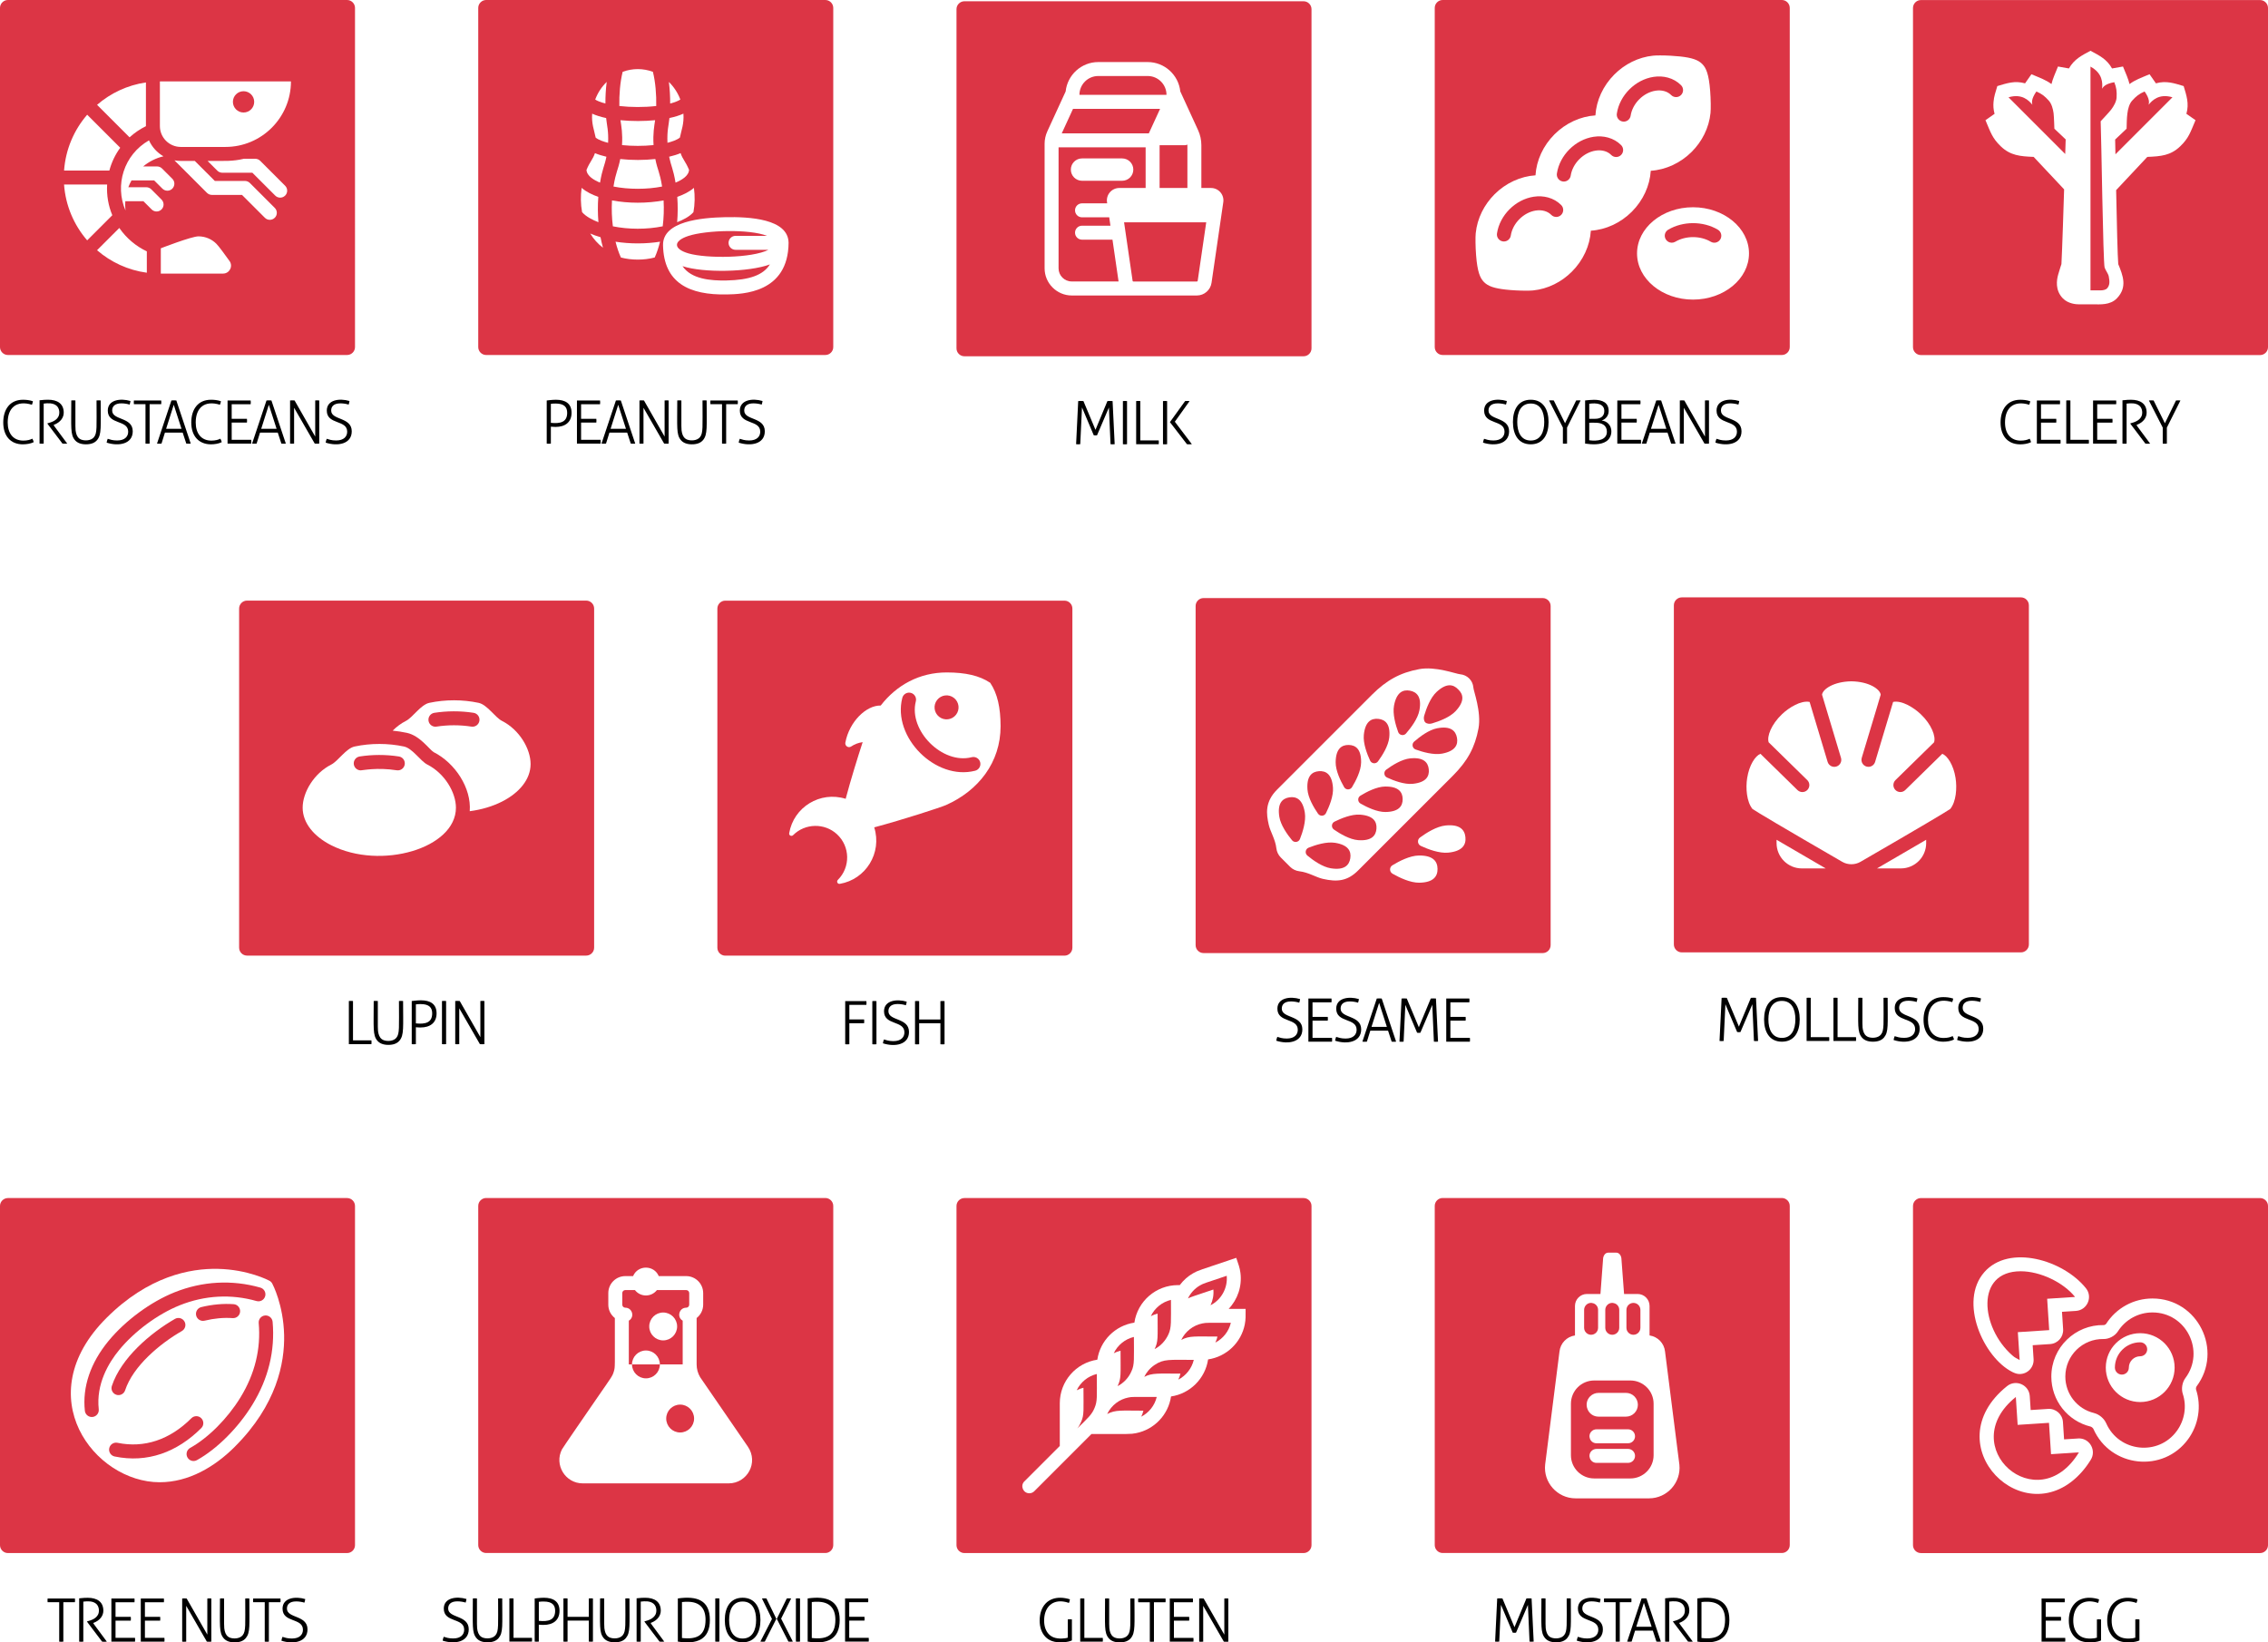 <?xml version="1.0" encoding="UTF-8"?>
<svg xmlns="http://www.w3.org/2000/svg" version="1.1" viewBox="0 0 1623.86 1175.95">
  <defs>
    <style>
      .allergy_danger {
        fill: #dc3545;
      }
      .allergy_text{
        fill #000;
      }
    </style>
    <view id="peanuts" viewBox="316.913 -17.232 302.079 368.159"></view>
    <view id="milk" viewBox="666.192 -14.535 289.942 362.764"></view>
    <view id="soybeans" viewBox="1018.168 -17.232 271.062 365.461"></view>
    <view id="celery" viewBox="1344.521 -14.535 300.73 365.462"></view>
    <view id="lupin" viewBox="153.737 422.401 287.245 345.233"></view>
    <view id="fish" viewBox="500.318 422.401 279.153 345.233"></view>
    <view id="sesame" viewBox="836.111 422.401 289.942 345.233"></view>
    <view id="molluscs" viewBox="1179.996 422.401 285.896 345.233"></view>
    <view id="egg" viewBox="1344.521 847.349 300.73 347.93"></view>
    <view id="mustard" viewBox="1018.168 847.349 271.062 347.93"></view>
    <view id="gluten" viewBox="666.192 847.349 289.942 347.93"></view>
    <view id="sulphur_dioxide" viewBox="316.913 847.349 318.262 347.93"></view>
    <view id="tree_nuts" viewBox="-17.531 847.349 288.593 347.93"></view>
    <view id="curstaceans" viewBox="-17.531 -17.232 288.593 368.159"></view>
  </defs>
  <!-- Generator: Adobe Illustrator 28.6.0, SVG Export Plug-In . SVG Version: 1.2.0 Build 709)  -->
  <g>
    <g id="Layer_9">
      <g id="o-MILK">
        <g>
          <path class="allergy_danger" d="M821.7,54.42h-35.34c-7.46,0-13.5,6.04-13.5,13.5h62.34c0-7.46-6.04-13.5-13.5-13.5Z"/>
          <path class="allergy_danger" d="M830.26,104.08v30.52h19.9v-30.63c0-.15-.02-.3-.02-.44-.49.26-1.03.42-1.62.42h-18.25s0,.09,0,.14Z"/>
          <polygon class="allergy_danger" points="830.61 77.93 768.27 77.93 760.21 95.47 822.55 95.47 830.61 77.93"/>
          <path class="allergy_danger" d="M810.92,201.08c.04.28.28.48.56.48h45.49c.28,0,.52-.21.56-.49l6.11-41.89h-58.82l6.11,41.89Z"/>
          <path class="allergy_danger" d="M684.84,6.58v242.84c0,3.12,2.55,5.67,5.67,5.67h242.84c3.12,0,5.67-2.55,5.67-5.67V6.58c0-3.12-2.55-5.67-5.67-5.67h-242.84c-3.12,0-5.67,2.55-5.67,5.67ZM747.92,103.06c0-3.17.67-6.23,1.99-9.1l13.09-28.5c1.24-11.8,11.25-21.03,23.37-21.03h35.34c6.04,0,11.55,2.29,15.71,6.04,4.2,3.79,7.04,9.06,7.66,14.99l12.71,27.68c1.57,3.42,2.37,7.07,2.37,10.83v30.63h6.92c2.58,0,5.03,1.12,6.71,3.07,1.69,1.95,2.44,4.53,2.07,7.08l-8.42,57.78c-.75,5.16-5.25,9.04-10.46,9.04h-89.65c-5.35,0-10.2-2.23-13.71-5.74-3.51-3.51-5.69-8.36-5.69-13.71v-89.06Z"/>
          <path class="allergy_danger" d="M767.32,201.52h33.56l-4.36-29.92h-21.81c-2.76,0-5-2.24-5-5s2.24-5,5-5h20.35l-.87-6h-19.48c-2.76,0-5-2.24-5-5s2.24-5,5-5h18.02l-.12-.85c-.37-2.55.38-5.13,2.07-7.08,1.69-1.95,4.13-3.07,6.71-3.07h18.87v-29.12h-62.34v86.64c0,5.19,4.21,9.4,9.4,9.4ZM774.71,113.43h28.73c4.42,0,8,3.58,8,8s-3.58,8-8,8h-28.73c-4.42,0-8-3.58-8-8s3.58-8,8-8Z"/>
        </g>
        <g>
          <path class="allergy_text" d="M792.9,287.17l-8.55,20.58-8.63-20.58c-.84-.12-3.07-.11-3.74,0l-1.5,30.88c.62.1,2.05.13,2.96,0l1.25-26.33,8.42,19.93c.57.16,2,.1,2.36,0l8.5-19.89,1.16,26.29c.62.1,2.05.13,2.96,0l-1.5-30.88c-.87-.12-3.07-.1-3.69,0Z"/>
          <path class="allergy_text" d="M803.98,318.06c.61.1,2.06.13,2.96,0v-30.88c-.84-.12-2.18-.11-2.96,0v30.88Z"/>
          <path class="allergy_text" d="M813.48,287.17v30.88h16.15c.12-.75.1-2.08,0-2.71h-13.19v-28.18c-.91-.13-2.35-.1-2.96,0Z"/>
          <path class="allergy_text" d="M832.68,318.06c.61.1,2.05.13,2.96,0v-30.88c-.85-.12-2.17-.11-2.96,0v30.88Z"/>
          <path class="allergy_text" d="M848.52,287.17l-10.87,15.08,12.2,15.81c.93.1,2.08.13,3.52,0l-12.2-16.11,10.57-14.78c-1.09-.1-2.14-.13-3.22,0Z"/>
        </g>
      </g>
      <g id="o-CELERY">
        <g>
          <path class="allergy_text" d="M1452.91,289.79c.46-1.13.58-1.62.69-2.53-2.66-.84-4.89-1.03-7.13-1.03-9.33,0-14.09,6.91-14.09,16.28s4.98,15.64,14.09,15.64c2.5,0,5.49-.43,7.73-1.55-.18-.89-.56-1.69-.99-2.49-1.38.75-3.61,1.37-6.44,1.37-6.5,0-11.21-4.3-11.21-12.97,0-10.45,6.19-16.13,17.35-12.71Z"/>
          <path class="allergy_text" d="M1474.91,289.45c.1-.62.12-1.96,0-2.71h-16.54v30.88h16.92c.1-.59.13-1.93,0-2.71h-13.96v-12.33h10.91c.1-.63.12-1.97,0-2.71h-10.91v-10.44h13.57Z"/>
          <path class="allergy_text" d="M1479.42,286.74v30.88h16.15c.12-.72.11-2.02,0-2.71h-13.19v-28.18c-.87-.13-2.35-.1-2.96,0Z"/>
          <path class="allergy_text" d="M1515.15,289.45c.1-.64.12-2,0-2.71h-16.54v30.88h16.92c.1-.63.12-1.98,0-2.71h-13.96v-12.33h10.91c.11-.66.12-1.97,0-2.71h-10.91v-10.44h13.57Z"/>
          <path class="allergy_text" d="M1529.97,304.18c4.86-1.88,7-5.35,7-8.72,0-6.49-4.65-9.23-11.17-9.23-2.43,0-2.41.05-6.14.39v31.01c.85.12,2.17.11,2.96,0v-28.65c3.14-.38,6.69-.5,9.11,1.46,2.35,1.91,2.52,5.81,1.42,7.86-1.57,2.94-4.72,3.98-7.9,4.85,0,.26-.86-.96,10.82,14.48.63.13,2.76.13,3.39,0-10.94-14.8-9.99-13.26-9.49-13.44Z"/>
          <path class="allergy_text" d="M1551.45,317.63v-11.47l9.71-19.42c-.5-.09-2.1-.14-3.18,0l-7.95,16.32-8.07-16.32c-.72-.1-2.7-.12-3.39,0l9.92,19.42v11.47c.61.1,2.05.13,2.96,0Z"/>
        </g>
        <g>
          <path class="allergy_danger" d="M1514.63,110.48l40.82-40.82c-9.59-2.86-14.55,2.23-17.05,5.31.31-1.45.92-4.01-2.89-9.47-3.93,1.67-6.02,3.37-8.9,6.54-4.03,4.44-3.79,13.51-3.99,20.1-1.21,1.1-4.15,3.89-8.2,7.77.07,3.12.14,6.68.21,10.55Z"/>
          <path class="allergy_danger" d="M1508.48,206.65c2.29-2.38,2.03-5.19,1.37-8.72-.37-2-2.24-4.23-2.96-6.34-1.12-3.29-2.36-95.22-2.83-104.77,0,0,6-6.38,7.43-8.23,1.88-2.43,3.82-5.8,3.97-8.81.21-4.27-.06-6.96-1.66-10.92-6.56,1.16-7.93,3.41-8.74,4.65.42-3.95.5-11.06-8.3-15.81v160.2h7.48c1.36,0,3.45-.43,4.23-1.25Z"/>
          <path class="allergy_danger" d="M1479.01,99.83c-4-3.83-6.89-6.58-8.1-7.67,0,0-.27-8.76-.57-11.07-.39-3.05-1.4-6.8-3.42-9.03-2.87-3.17-4.96-4.88-8.9-6.54-3.81,5.46-3.2,8.02-2.89,9.47-2.5-3.09-7.46-8.18-17.05-5.31l40.59,40.59c.11-3.33.22-6.8.34-10.42Z"/>
          <path class="allergy_danger" d="M1375.35,254.23h242.84c3.12,0,5.67-2.55,5.67-5.67V5.72c0-3.12-2.55-5.67-5.67-5.67h-242.84c-3.12,0-5.67,2.55-5.67,5.67v242.84c0,3.12,2.55,5.67,5.67,5.67ZM1427.34,73c.32-3.93,1.36-6.84,2.72-11.37,7.1-2.12,12.56-4.01,19.86-1.96l4.56-6.52c6.48,2.75,10.37,4.07,14.34,7.05.9-3.76,2.5-7.2,4.67-12.58l7.84,1.39c3.8-6.76,9.42-9.42,15.44-12.66,6.31,3.41,11.67,5.96,15.43,12.66l7.84-1.39c2.17,5.36,3.78,8.8,4.67,12.58,3.97-2.98,7.86-4.3,14.34-7.05l4.56,6.52c7.39-2.08,13.04-.08,19.86,1.96,2.01,6.7,4.05,12.46,1.97,19.87l6.52,4.56c-3.74,8.82-4.84,12.81-10.92,18.67-6.92,6.67-13.96,7.22-23.59,7.61-8.47,9.04-15.86,16.92-22.32,23.8.48,23.43,1.03,47.55,1.51,52.96,3.36,8.18,6.71,16.52-.96,24.49-4.82,5.01-11.98,4.31-17.05,4.31h-10.25c-1.71,0-7.58-.31-11.44-4.31-5.62-5.84-4.39-13.11-3.33-16.92,1-3.6,2.35-7.57,2.35-7.57,0,0,.61-10.72,1.92-53.51-6.34-6.75-13.56-14.45-21.8-23.25-9.63-.39-16.67-.95-23.59-7.61-6.08-5.86-7.18-9.85-10.92-18.67l6.52-4.56c-.85-3.03-.99-5.83-.75-8.5Z"/>
        </g>
      </g>
      <g id="o-CRUST">
        <g>
          <path class="allergy_text" d="M16.42,318.13c2.5,0,5.49-.43,7.73-1.55-.18-.9-.56-1.68-.99-2.49-1.37.74-3.6,1.38-6.44,1.38-7.48,0-11.21-5.45-11.21-12.97,0-10.47,6.21-16.12,17.35-12.71.47-1.16.59-1.66.69-2.53-2.67-.84-4.89-1.03-7.13-1.03-9.33,0-14.09,6.91-14.09,16.28s4.99,15.64,14.09,15.64Z"/>
          <path class="allergy_text" d="M38.63,304.17c4.89-1.89,7-5.37,7-8.72,0-6.52-4.68-9.24-11.17-9.24-2.53,0-2.63.07-6.14.39v31.01c.84.12,2.17.11,2.96,0v-28.65c3.12-.37,6.68-.51,9.11,1.46,2.37,1.93,2.51,5.83,1.42,7.86-1.57,2.93-4.7,3.98-7.9,4.85,0,.26-.86-.96,10.82,14.48.62.12,2.76.13,3.39,0-10.94-14.8-9.99-13.26-9.49-13.44Z"/>
          <path class="allergy_text" d="M51.04,286.73c0,19.42-.73,24.32,2.53,28.31,1.69,2.06,4.35,3.09,7.99,3.09s6.3-1.03,7.99-3.09c3.29-4.02,2.53-9.43,2.53-28.31-.8-.11-2.13-.12-2.96,0,0,19.02.56,23.31-1.83,26.29-2.08,2.6-6.6,2.7-9.13,1.74-2.11-.8-3.19-2.63-3.72-4.81-.6-2.47-.45-3.04-.45-23.22-.86-.12-2.18-.11-2.96,0Z"/>
          <path class="allergy_text" d="M83.86,315.38c-3.38,0-5.14-.74-6.74-1.2-.33.78-.65,1.85-.77,2.75,8.63,2.79,18.69,1.03,18.69-8.12,0-10.42-14.73-7.68-14.73-14.86,0-2.91,1.82-5.15,6.66-5.15,2.15,0,4.49.45,5.84.9.3-.82.49-1.72.6-2.58-7.11-2.12-16.24-.93-16.24,6.87,0,10.29,14.61,6.39,14.61,15.12,0,3.43-2.39,6.27-7.9,6.27Z"/>
          <path class="allergy_text" d="M95.88,286.73c-.11.63-.12,1.98,0,2.66h8.29v28.22c.62.1,2.05.13,2.96,0v-28.22h8.29c.1-.62.13-1.88,0-2.66h-19.54Z"/>
          <path class="allergy_text" d="M115.64,317.61l2.45-7.86h12.71l2.58,7.86c.93.13,2.61.09,3.18,0l-10.31-30.88c-.84-.12-2.74-.11-3.52,0l-10.31,30.88c.61.1,2.18.13,3.22,0ZM124.41,289.82l5.54,17.18h-11l5.46-17.18Z"/>
          <path class="allergy_text" d="M157.48,289.78c.45-1.1.58-1.6.69-2.53-2.68-.84-4.89-1.03-7.13-1.03-9.39,0-14.09,6.99-14.09,16.28,0,10.04,5.69,15.64,14.09,15.64,2.52,0,5.5-.43,7.73-1.55-.18-.88-.56-1.7-.99-2.49-1.38.74-3.6,1.38-6.44,1.38-7.44,0-11.21-5.4-11.21-12.97,0-10.62,6.35-16.09,17.35-12.71Z"/>
          <path class="allergy_text" d="M179.47,289.44c.11-.65.12-1.98,0-2.71h-16.54v30.88h16.92c.1-.62.12-1.96,0-2.71h-13.96v-12.33h10.91c.11-.66.12-1.98,0-2.71h-10.91v-10.44h13.57Z"/>
          <path class="allergy_text" d="M190.81,286.73l-10.31,30.88c.61.1,2.18.13,3.22,0l2.45-7.86h12.71l2.58,7.86c.93.13,2.61.09,3.18,0l-10.31-30.88c-.84-.12-2.74-.11-3.52,0ZM187.03,307l5.46-17.18,5.54,17.18h-11Z"/>
          <path class="allergy_text" d="M210.57,291.97l14.78,25.64c.88.12,2.63.1,3.22,0v-30.88c-.78-.11-2.03-.12-2.88,0v25.86l-14.78-25.86c-.86-.12-2.47-.1-3.22,0v30.88c.61.1,1.94.13,2.88,0v-25.64Z"/>
          <path class="allergy_text" d="M240.68,315.38c-3.37,0-5.14-.74-6.74-1.2-.34.79-.66,1.87-.77,2.75,8.67,2.81,18.68,1,18.68-8.12,0-10.35-14.73-7.77-14.73-14.86,0-2.9,1.81-5.15,6.66-5.15,2.14,0,4.48.45,5.84.9.29-.8.49-1.73.6-2.58-7.14-2.14-16.24-.91-16.24,6.87,0,10.3,14.6,6.37,14.6,15.12,0,3.43-2.39,6.27-7.9,6.27Z"/>
        </g>
        <g>
          <path class="allergy_danger" d="M174.38,80.55c4.21,0,7.62-3.41,7.62-7.62s-3.41-7.62-7.62-7.62-7.62,3.41-7.62,7.62,3.41,7.62,7.62,7.62Z"/>
          <path class="allergy_danger" d="M5.67,254.18h242.84c3.12,0,5.67-2.55,5.67-5.67V5.67c0-3.12-2.55-5.67-5.67-5.67H5.67C2.55,0,0,2.55,0,5.67v242.84C0,251.63,2.55,254.18,5.67,254.18ZM105.13,195.27c-13.53-1.84-25.8-7.6-35.64-16.11l15.93-15.93c5.2,7.49,12.08,13.14,19.71,16.74v15.3ZM159.68,195.89h-44.54v-18.11s21.96-8.55,26.96-8.55,9.53,2.03,12.81,5.31c1.69,1.69,5.81,7.29,9.42,12.34,2.7,3.77,0,9.01-4.64,9.01ZM196.72,155.93c-1.95,1.95-5.12,1.95-7.07,0l-16.38-16.38h-21.54c-1.33,0-2.6-.53-3.54-1.46l-23.29-23.29c3.02.56,4.12.42,14.57.42l14.34,14.33h21.54c1.33,0,2.6.53,3.54,1.46l17.85,17.85c1.95,1.95,1.95,5.12,0,7.07ZM204.14,140.05c-1.95,1.95-5.12,1.95-7.07,0l-16.38-16.38h-21.54c-1.33,0-2.6-.53-3.54-1.46l-6.99-6.99c12.96,0,17.87.37,25.98-1.54h8.16c1.33,0,2.6.53,3.54,1.46l17.85,17.85c1.95,1.95,1.95,5.12,0,7.07ZM114.48,58.29h93.84c0,25.91-21.01,46.92-46.92,46.92h-31.95c-8.27,0-14.97-6.7-14.97-14.97v-31.95ZM117.05,111.91c-5.44,1.28-10.39,3.81-14.55,7.26h9.96c1.33,0,2.6.53,3.54,1.46l7.37,7.37c3.16,3.16.88,8.54-3.54,8.54-1.28,0-2.56-.49-3.54-1.46l-5.91-5.9h-16.23c-.87,1.56-1.63,3.19-2.26,4.88h12.85c1.33,0,2.6.53,3.54,1.46l7.37,7.37c1.95,1.95,1.95,5.12,0,7.07-1.95,1.95-5.12,1.95-7.07,0l-5.91-5.91h-12.96c-.15,2.07-.16,4.07.14,6.66-7.82-18.12-1.23-39.91,16.83-50.22,2.17,4.81,5.82,8.81,10.37,11.43ZM104.48,59.03c0,47.59,0,24.88,0,31.31-4.25,2.09-8.21,4.78-11.71,7.99l-23.27-23.27c9.68-8.37,21.71-14.1,34.98-16.03ZM62.42,82.13l23.66,23.66c-3.6,4.94-6.22,10.46-7.78,16.32h-32.43c1.1-15.24,7.15-29.1,16.56-39.98ZM76.7,132.11c-.45,7.87.93,15.32,3.71,21.99l-17.99,17.99c-9.41-10.88-15.47-24.74-16.56-39.98h30.84Z"/>
        </g>
      </g>
      <g id="o-SOYBEANS">
        <g>
          <path class="allergy_danger" d="M1027.26,5.67v242.84c0,3.12,2.55,5.67,5.67,5.67h242.84c3.12,0,5.67-2.55,5.67-5.67V5.67c0-3.12-2.55-5.67-5.67-5.67h-242.84c-3.12,0-5.67,2.55-5.67,5.67ZM1252.26,181.45c0,18.23-17.98,33.06-40.08,33.06s-40.08-14.83-40.08-33.06,17.98-33.06,40.08-33.06,40.08,14.83,40.08,33.06ZM1056.62,166.87c.53-5.22,2.01-10.32,4.4-15.17,2.29-4.63,5.33-8.87,9.05-12.59,8.02-8.02,18.58-12.89,29.32-13.58.68-10.75,5.51-21.25,13.58-29.32,8.02-8.02,18.58-12.89,29.32-13.58.68-10.75,5.51-21.25,13.58-29.32,3.72-3.72,7.96-6.77,12.59-9.05,4.84-2.39,9.95-3.87,15.16-4.4,1.18-.12,2.86-.18,5-.18,4.72,0,10.12.29,14.46.76,8.33.92,12.73,2.42,15.67,5.37,2.75,2.75,4.77,7.1,5.71,19.38.45,5.89.55,12.66.24,15.75-.53,5.22-2.01,10.32-4.4,15.17-2.29,4.63-5.33,8.87-9.05,12.59-8.02,8.02-18.58,12.89-29.32,13.58-.68,10.75-5.5,21.25-13.58,29.32-8.02,8.02-18.58,12.89-29.32,13.58-.68,10.75-5.5,21.25-13.58,29.32-3.72,3.72-7.96,6.77-12.59,9.05-4.84,2.39-9.95,3.87-15.17,4.4-1.18.12-2.86.18-5,.18-4.72,0-10.12-.29-14.46-.76-8.33-.92-12.73-2.42-15.67-5.37-2.75-2.75-4.77-7.1-5.71-19.38-.45-5.89-.55-12.66-.24-15.75Z"/>
          <path class="allergy_danger" d="M1118.92,129.93c.25.04.5.06.75.06,2.43,0,4.57-1.78,4.94-4.26.32-2.13,1.03-4.23,2.1-6.27,1.05-1.98,2.41-3.82,4.06-5.47,1.64-1.64,3.48-3.01,5.47-4.06,2.03-1.07,4.14-1.78,6.26-2.1,2.19-.33,4.27-.23,6.18.3,1.93.53,3.59,1.49,4.93,2.83,1.95,1.95,5.12,1.95,7.07,0,1.95-1.95,1.95-5.12,0-7.07-2.58-2.58-5.72-4.4-9.34-5.4-3.27-.9-6.74-1.09-10.33-.55-3.24.49-6.42,1.55-9.46,3.15-2.87,1.52-5.51,3.48-7.86,5.83-2.35,2.35-4.31,4.99-5.83,7.86-1.6,3.03-2.66,6.21-3.15,9.46-.41,2.73,1.47,5.28,4.2,5.69Z"/>
          <path class="allergy_danger" d="M1076.02,172.84c.25.04.5.06.75.06,2.43,0,4.57-1.78,4.94-4.26.32-2.13,1.03-4.23,2.1-6.27,1.05-1.98,2.41-3.82,4.06-5.47,1.64-1.64,3.48-3.01,5.47-4.06,2.03-1.07,4.14-1.78,6.26-2.1,2.2-.33,4.27-.23,6.18.3,1.93.53,3.59,1.49,4.93,2.83,1.95,1.95,5.12,1.95,7.07,0,1.95-1.95,1.95-5.12,0-7.07-2.58-2.58-5.72-4.4-9.33-5.4-3.27-.9-6.74-1.09-10.33-.55-3.24.49-6.42,1.55-9.46,3.15-2.87,1.52-5.51,3.48-7.86,5.83-2.35,2.35-4.31,4.99-5.83,7.86-1.6,3.03-2.66,6.21-3.15,9.46-.41,2.73,1.47,5.28,4.2,5.69Z"/>
          <path class="allergy_danger" d="M1203.05,160.91c-3.14.81-6.06,2.01-8.67,3.58-2.37,1.42-3.14,4.49-1.71,6.86.94,1.56,2.59,2.43,4.29,2.43.88,0,1.76-.23,2.57-.71,1.79-1.07,3.81-1.9,6.02-2.47,4.28-1.1,9-1.1,13.29,0,2.21.57,4.23,1.4,6.02,2.47,2.37,1.42,5.44.65,6.86-1.72,1.42-2.37.65-5.44-1.71-6.86-2.61-1.57-5.53-2.77-8.67-3.58-5.91-1.52-12.36-1.52-18.27,0Z"/>
          <path class="allergy_danger" d="M1161.83,87.03c.25.04.5.06.75.06,2.43,0,4.57-1.78,4.94-4.26.32-2.13,1.03-4.23,2.1-6.27,1.05-1.98,2.41-3.82,4.06-5.47,1.64-1.64,3.48-3.01,5.47-4.06,2.03-1.07,4.14-1.78,6.26-2.1,2.19-.33,4.27-.23,6.18.3,1.93.53,3.59,1.49,4.93,2.83,1.95,1.95,5.12,1.95,7.07,0,1.95-1.95,1.95-5.12,0-7.07-2.58-2.58-5.72-4.4-9.33-5.4-3.27-.9-6.74-1.09-10.33-.55-3.24.49-6.42,1.55-9.46,3.15-2.87,1.52-5.51,3.48-7.86,5.83-2.35,2.35-4.31,4.99-5.83,7.86-1.6,3.03-2.66,6.21-3.15,9.46-.41,2.73,1.47,5.28,4.2,5.69Z"/>
        </g>
        <g>
          <path class="allergy_text" d="M1069.32,315.38c-3.37,0-5.14-.74-6.74-1.2-.33.78-.66,1.86-.77,2.75,8.69,2.82,18.68.98,18.68-8.12,0-10.31-14.73-7.82-14.73-14.86,0-2.91,1.82-5.15,6.66-5.15,2.14,0,4.48.45,5.84.9.29-.81.49-1.73.6-2.58-7.1-2.13-16.24-.93-16.24,6.87,0,10.29,14.6,6.38,14.6,15.12,0,3.43-2.39,6.27-7.9,6.27Z"/>
          <path class="allergy_text" d="M1083.24,302.15c0,8.91,3.86,15.98,12.76,15.98s12.76-7.07,12.76-15.98-3.86-15.94-12.76-15.94-12.76,7.05-12.76,15.94ZM1105.66,302.15c0,7.05-2.56,13.27-9.66,13.27s-9.67-6.19-9.67-13.27,2.55-13.23,9.67-13.23,9.66,6.15,9.66,13.23Z"/>
          <path class="allergy_text" d="M1121.98,317.61v-11.47l9.71-19.42c-.52-.08-2.05-.14-3.18,0l-7.95,16.32-8.08-16.32c-.73-.1-2.66-.12-3.39,0l9.92,19.42v11.47c.61.1,2.05.13,2.96,0Z"/>
          <path class="allergy_text" d="M1151.79,294.29c0-6.03-4.47-8.03-10.48-8.03-2.52,0-4.71.31-6.4.47v30.88c4.92.7,11.18,1.09,15.27-1.68,5.47-3.69,4.8-13.8-3.41-14.86,2.9-.88,5.02-3.48,5.02-6.79ZM1148.1,304.13c1.72,1.19,2.41,2.94,2.41,5.03,0,5.95-6.78,6.9-12.63,6.06v-12.54c3.73,0,7.55-.39,10.22,1.46ZM1141.96,299.87h-4.08v-10.78c5.24-.75,10.78-.09,10.78,5.2,0,3.26-2,5.58-6.7,5.58Z"/>
          <path class="allergy_text" d="M1174.51,289.44c.1-.63.12-1.96,0-2.71h-16.54v30.88h16.92c.1-.59.13-1.92,0-2.71h-13.96v-12.33h10.91c.11-.66.12-1.97,0-2.71h-10.91v-10.44h13.57Z"/>
          <path class="allergy_text" d="M1185.85,286.73l-10.31,30.88c.61.1,2.19.13,3.22,0l2.45-7.86h12.71l2.58,7.86c.93.13,2.61.09,3.18,0l-10.31-30.88c-.84-.12-2.73-.11-3.52,0ZM1193.07,307h-11l5.46-17.18,5.54,17.18Z"/>
          <path class="allergy_text" d="M1220.73,312.59l-14.78-25.86c-.87-.12-2.49-.1-3.22,0v30.88c.6.1,1.94.13,2.88,0v-25.64l14.78,25.64c.89.12,2.63.1,3.22,0v-30.88c-.77-.11-2.01-.12-2.88,0v25.86Z"/>
          <path class="allergy_text" d="M1235.72,315.38c-3.38,0-5.14-.74-6.74-1.2-.33.78-.66,1.86-.77,2.75,8.63,2.79,18.69,1.03,18.69-8.12,0-10.41-14.73-7.68-14.73-14.86,0-2.9,1.81-5.15,6.66-5.15,2.14,0,4.49.45,5.84.9.3-.82.49-1.72.6-2.58-7.21-2.15-16.24-.87-16.24,6.87,0,10.29,14.6,6.38,14.6,15.12,0,3.44-2.4,6.27-7.9,6.27Z"/>
        </g>
      </g>
      <g id="o-PEANUTS">
        <g>
          <path class="allergy_text" d="M394.41,317.62v-12.11c1.57.14,2.35.17,3.39.17,6.69,0,11.43-3.27,11.43-10.09s-4.54-9.36-11.25-9.36c-2.74,0-6.32.5-6.53.52v30.88c.59.1,2.03.13,2.96,0ZM394.41,289.14c1.06-.16,2.33-.21,3.39-.21,6.26,0,8.29,2.62,8.29,6.66,0,6.75-4.97,7.84-11.68,7.17v-13.62Z"/>
          <path class="allergy_text" d="M429.63,289.44c.1-.62.12-1.98,0-2.71h-16.54v30.88h16.92c.09-.58.13-1.92,0-2.71h-13.96v-12.33h10.91c.1-.63.12-1.97,0-2.71h-10.91v-10.44h13.57Z"/>
          <path class="allergy_text" d="M436.33,309.76h12.72l2.58,7.86c.94.13,2.61.09,3.18,0l-10.31-30.88c-.84-.12-2.74-.11-3.52,0l-10.31,30.88c.61.1,2.18.13,3.22,0l2.45-7.86ZM442.64,289.83l5.54,17.18h-11l5.46-17.18Z"/>
          <path class="allergy_text" d="M475.85,286.73v25.86l-14.78-25.86c-.87-.12-2.49-.1-3.22,0v30.88c.6.1,1.94.13,2.88,0v-25.64l14.78,25.64c.89.12,2.63.1,3.22,0v-30.88c-.77-.11-2.01-.12-2.88,0Z"/>
          <path class="allergy_text" d="M484.91,286.73c0,19.42-.73,24.32,2.53,28.31,1.69,2.06,4.35,3.09,7.99,3.09s6.3-1.03,7.99-3.09c3.29-4.02,2.53-9.43,2.53-28.31-.79-.11-2.12-.12-2.96,0,0,19.02.56,23.31-1.83,26.29-2.08,2.59-6.6,2.7-9.13,1.74-2.1-.8-3.19-2.62-3.72-4.81-.6-2.47-.45-3.04-.45-23.22-.85-.12-2.17-.11-2.96,0Z"/>
          <path class="allergy_text" d="M519.92,317.62v-28.22h8.29c.11-.63.12-1.95,0-2.66h-19.54c-.11.62-.12,1.98,0,2.66h8.29v28.22c.61.1,2.04.13,2.96,0Z"/>
          <path class="allergy_text" d="M536.41,315.38c-3.38,0-5.14-.74-6.74-1.2-.33.78-.66,1.87-.77,2.75,8.63,2.79,18.69,1.03,18.69-8.12,0-10.41-14.73-7.68-14.73-14.86,0-2.9,1.81-5.15,6.66-5.15,2.14,0,4.49.45,5.84.9.3-.82.49-1.72.6-2.58-7.21-2.15-16.24-.87-16.24,6.87,0,10.29,14.6,6.38,14.6,15.12,0,3.44-2.4,6.27-7.9,6.27Z"/>
        </g>
        <g>
          <path class="allergy_danger" d="M488.68,190.57c6.27,9.33,20.16,10.47,31.51,10.25,16.37-.33,26.28-3.83,31.03-11.5-15.05,5.59-47.62,6.17-62.54,1.25Z"/>
          <path class="allergy_danger" d="M493.01,181.45c13.01,3.74,45.29,3.44,57.2-2.58h-23.57c-2.76,0-5-2.24-5-5s2.24-5,5-5h22.49c-12.46-5-43.51-4.16-56.37.1-10.86,3.6-10.74,9.32.25,12.48Z"/>
          <path class="allergy_danger" d="M348.09,254.18h242.84c3.12,0,5.67-2.55,5.67-5.67V5.67c0-3.12-2.55-5.67-5.67-5.67h-242.84c-3.12,0-5.67,2.55-5.67,5.67v242.84c0,3.12,2.55,5.67,5.67,5.67ZM422.59,167.2c2.3.99,4.76,1.87,7.38,2.64.49,2.58,1.08,5.1,1.75,7.52-3.73-2.82-6.76-6.28-9.13-10.16ZM468.77,184.35c-7.57,2.03-16.64,2.03-24.22.02-1.5-3.31-2.8-7.13-3.83-11.31,10.42,1.62,21.46,1.62,31.86,0-1.03,4.18-2.31,7.99-3.81,11.3ZM564.61,173.77c0,.08,0,.02,0,.12-.28,36.03-33.12,36.7-44.22,36.93-26.92.54-45.13-8.19-45.67-35.24-.34-17.16,27.4-19.73,44.56-20.08,17.2-.35,45.04,1.11,45.33,18.27ZM496.49,151.9c-2.79,3.24-7.66,5.66-11.66,7.19.5-5.96.53-12.09.09-18.14,4.26-1.47,8.49-3.5,11.92-6.43.79,5.73.7,11.67-.35,17.39ZM483.68,130.75c-1.72-10.07-3.2-11.75-4.59-18.54,3.02-.7,5.8-1.55,8.2-2.57,1.61,4.65,3.49,5.83,6.06,11.96-.22,4.46-5.54,7.45-9.67,9.15ZM487.12,71.27c-1.33.92-3.79,1.94-7.29,2.85.02-4.9-.25-10.22-.92-15.44,3.57,3.48,6.39,7.77,8.21,12.6ZM479.31,84.51c3.82-.81,7.23-1.86,10.01-3.14.51,7.39-1.39,11.47-2.53,17.15-2.21,1.79-6.12,3.03-8.89,3.71-.37-8.71.84-12.16,1.41-17.72ZM445.83,51.42c7.07-2.6,14.61-2.59,21.64,0,1.84,7.38,2.56,16.45,2.38,24.48-8.54.99-18.28.94-26.41,0-.18-8.03.54-17.1,2.38-24.48ZM467.93,103.89c-7.24.74-15.32.75-22.57,0,.49-8.31-.44-13.29-1.12-17.83,8.31.82,17.01.77,24.81,0-.65,4.32-1.61,9.46-1.12,17.83ZM444.09,113.86c8.35.92,17.15.87,25.12,0,1.65,8.29,3.1,8.92,4.84,19.7-10.79,2.15-24,2.16-34.8,0,1.73-10.73,3.18-11.37,4.84-19.7ZM438.17,143.49c11.72,2.2,25.24,2.2,36.95,0,.36,6.35.12,12.63-.62,18.55-11.47,2.33-24.5,2.28-35.7,0-.74-5.91-.99-12.21-.63-18.55ZM434.39,58.65c-.68,5.24-.94,10.56-.92,15.46-3.51-.9-5.97-1.93-7.31-2.84,1.82-4.84,4.65-9.14,8.23-12.62ZM423.97,81.38c2.78,1.28,6.19,2.32,10.02,3.14.56,5.49,1.78,9.04,1.41,17.73-2.76-.68-6.69-1.92-8.9-3.71-1.11-5.6-3.03-9.77-2.52-17.15ZM425.98,109.65c2.4,1.02,5.18,1.87,8.21,2.57-1.46,7.18-2.81,8.14-4.58,18.54-4.12-1.69-9.44-4.68-9.69-9.11,2.61-6.24,4.44-7.28,6.06-12ZM416.44,134.52c3.44,2.94,7.68,4.97,11.94,6.43-.45,6.06-.41,12.19.09,18.15-4.01-1.53-8.92-3.96-11.71-7.22-1.04-5.71-1.12-11.64-.32-17.36Z"/>
        </g>
      </g>
      <g id="o-MUSTARD">
        <g>
          <path class="allergy_text" d="M1092.9,1144.5l-8.55,20.57-8.63-20.57c-.8-.12-3.09-.11-3.74,0l-1.5,30.88c.61.1,2.04.13,2.96,0l1.24-26.33,8.42,19.93c.59.17,2,.1,2.36,0l8.51-19.89,1.16,26.29c.62.1,2.05.13,2.96,0l-1.5-30.88c-.83-.12-3.08-.1-3.69,0Z"/>
          <path class="allergy_text" d="M1103.64,1144.5c0,19.42-.73,24.32,2.53,28.31,1.69,2.06,4.35,3.09,7.99,3.09s6.3-1.03,7.99-3.09c3.26-3.97,2.53-8.7,2.53-28.31-.76-.11-2.15-.12-2.96,0,0,19.02.56,23.31-1.83,26.29-2.08,2.6-6.6,2.7-9.13,1.74-2.1-.8-3.19-2.62-3.72-4.81-.6-2.49-.45-3.17-.45-23.22-.82-.12-2.21-.11-2.96,0Z"/>
          <path class="allergy_text" d="M1136.46,1173.15c-3.4,0-5.18-.76-6.74-1.2-.33.77-.66,1.87-.77,2.75,8.64,2.8,18.69,1.02,18.69-8.12,0-10.35-14.73-7.75-14.73-14.86,0-2.9,1.8-5.15,6.66-5.15,2.14,0,4.48.45,5.84.9.29-.81.49-1.72.6-2.58-7.14-2.15-16.24-.91-16.24,6.87,0,10.3,14.6,6.38,14.6,15.12,0,3.45-2.41,6.27-7.9,6.27Z"/>
          <path class="allergy_text" d="M1159.74,1175.38v-28.22h8.29c.11-.63.12-1.95,0-2.66h-19.54c-.11.62-.12,1.97,0,2.66h8.29v28.22c.62.1,2.04.13,2.96,0Z"/>
          <path class="allergy_text" d="M1168.24,1175.38l2.45-7.86h12.71l2.58,7.86c.95.13,2.61.09,3.18,0l-10.31-30.88c-.81-.12-2.76-.11-3.52,0l-10.31,30.88c.61.1,2.17.13,3.22,0ZM1177.01,1147.59l5.54,17.18h-11l5.46-17.18Z"/>
          <path class="allergy_text" d="M1202.52,1161.94c4.87-1.88,7-5.36,7-8.72,0-6.49-4.65-9.23-11.17-9.23-2.43,0-2.41.05-6.14.39v31.01c.85.12,2.17.11,2.96,0v-28.65c3.14-.38,6.69-.5,9.11,1.46,2.37,1.92,2.5,5.83,1.42,7.86-1.57,2.94-4.72,3.98-7.9,4.85,0,.26-.86-.96,10.82,14.48.63.13,2.76.13,3.39,0-10.94-14.8-9.99-13.26-9.49-13.44Z"/>
          <path class="allergy_text" d="M1238.21,1159.87c0-13.84-9.34-17.32-22.94-15.38v30.88c13.76,2.12,22.94-1.41,22.94-15.51ZM1218.24,1172.8v-25.73c1.04-.19,2.93-.21,4-.21,8.39,0,12.89,4.31,12.89,12.89,0,11.05-5.82,14.31-16.88,13.06Z"/>
        </g>
        <g>
          <path class="allergy_danger" d="M1141.41,1058.57h25.9c9.18,0,16.65-7.47,16.65-16.65v-36.84c0-9.2-7.45-16.65-16.65-16.65h-25.9c-9.2,0-16.65,7.45-16.65,16.65v36.84c0,9.2,7.45,16.65,16.65,16.65ZM1165.66,1047.42h-22.6c-4.47,0-6.66-5.41-3.54-8.54.9-.9,2.16-1.46,3.54-1.46h22.6c2.76,0,5,2.24,5,5,0,2.76-2.24,5-5,5ZM1165.66,1033.38h-22.6c-4.47,0-6.66-5.41-3.54-8.54.9-.9,2.16-1.46,3.54-1.46h22.6c2.76,0,5,2.24,5,5,0,2.76-2.24,5-5,5ZM1138.51,999.8c1.61-1.61,3.74-2.49,6.01-2.49h19.67c2.27,0,4.41.88,6.01,2.49s2.49,3.74,2.49,6.01c0,2.27-.88,4.4-2.49,6.01s-3.74,2.49-6.01,2.49h-19.67c-3.5,0-6.5-2.01-7.84-5.24-1.34-3.25-.64-6.8,1.83-9.27Z"/>
          <path class="allergy_danger" d="M1139.2,955.7c2.76,0,5-2.24,5-5v-12.82c0-4.48-5.42-6.65-8.53-3.54-.9.9-1.46,2.16-1.46,3.54v12.82c0,2.76,2.24,5,5,5Z"/>
          <path class="allergy_danger" d="M1032.93,1111.95h242.84c3.12,0,5.67-2.55,5.67-5.67v-242.84c0-3.12-2.55-5.67-5.67-5.67h-242.84c-3.12,0-5.67,2.55-5.67,5.67v242.84c0,3.12,2.55,5.67,5.67,5.67ZM1106.31,1048.6l10.26-80.87c.63-5.96,5.16-10.68,11.09-11.55v-21.11c0-4.74,3.84-8.58,8.58-8.58h9.66l1.92-25.59c.26-2.03,1.61-3.99,3.59-3.99h5.89c1.97,0,3.33,1.95,3.59,3.99l1.92,25.59h9.67c4.74,0,8.58,3.84,8.58,8.58v21.11c5.84.86,10.45,5.52,11.09,11.55l10.27,81c1.29,12.8-8.74,24.09-21.78,24.09h-52.56c-13.1,0-23.22-11.47-21.77-24.22Z"/>
          <path class="allergy_danger" d="M1154.36,955.7c2.76,0,5-2.24,5-5v-12.82c0-4.48-5.42-6.65-8.54-3.54-.9.9-1.46,2.16-1.46,3.54v12.82c0,2.76,2.24,5,5,5Z"/>
          <path class="allergy_danger" d="M1169.51,955.7c2.76,0,5-2.24,5-5v-12.82c0-2.76-2.24-5-5-5-2.76,0-5,2.24-5,5v12.82c0,2.76,2.24,5,5,5Z"/>
        </g>
      </g>
      <g id="o-GLUTEN">
        <g>
          <path class="allergy_text" d="M765.35,1147.73c.43-1.04.58-1.66.69-2.62-9.1-2.79-17.46-.48-20.57,8.31-1.41,3.99-1.47,9.7.02,13.68,1.47,3.91,4.09,6.55,7.63,7.86,4.68,1.74,11.86.89,14.35-.43v-15.03c-.85-.12-2.17-.11-2.96,0v13.06c-2,.73-6.73,1.06-9.94-.13-2.75-1.02-4.86-3.11-6.08-6.38-1.23-3.32-1.16-8.17-.06-11.49,2.52-7.6,9.46-9.55,16.95-6.83Z"/>
          <path class="allergy_text" d="M773.42,1144.55v30.88h16.15c.12-.73.1-2.07,0-2.71h-13.19v-28.18c-.91-.13-2.34-.1-2.96,0Z"/>
          <path class="allergy_text" d="M791.21,1144.55c0,19.42-.73,24.32,2.53,28.31,1.69,2.06,4.35,3.09,7.99,3.09s6.3-1.03,7.99-3.09c3.29-4.02,2.53-9.43,2.53-28.31-.79-.11-2.12-.12-2.96,0,0,19.02.56,23.31-1.83,26.29-2.08,2.59-6.6,2.7-9.13,1.74-2.1-.8-3.19-2.62-3.72-4.81-.6-2.47-.45-3.04-.45-23.22-.85-.12-2.17-.11-2.96,0Z"/>
          <path class="allergy_text" d="M826.21,1175.43v-28.22h8.29c.1-.63.13-1.89,0-2.66h-19.54c-.11.64-.12,1.98,0,2.66h8.29v28.22c.62.1,2.04.13,2.96,0Z"/>
          <path class="allergy_text" d="M854.09,1147.26c.1-.62.12-1.98,0-2.71h-16.54v30.88h16.92c.09-.58.13-1.92,0-2.71h-13.96v-12.33h10.91c.1-.63.12-1.97,0-2.71h-10.91v-10.44h13.57Z"/>
          <path class="allergy_text" d="M876.6,1170.41l-14.78-25.86c-.87-.12-2.49-.1-3.22,0v30.88c.6.1,1.94.13,2.88,0v-25.64l14.78,25.64c.89.12,2.63.1,3.22,0v-30.88c-.77-.11-2.01-.12-2.88,0v25.86Z"/>
        </g>
        <g>
          <path class="allergy_danger" d="M845.18,983.51c-.36,1.5-.87,2.94-1.53,4.3,5.5-2.84,9.62-7.97,11.09-14.14-17.43,0-21.44-.79-28.04,3.62-3.43,2.3-6.02,5.51-7.43,8.56,5.52-2.96,10.37-2.34,25.91-2.34Z"/>
          <path class="allergy_danger" d="M800.14,992.49c4.32-2.22,7.92-5.9,9.97-10.67,2.29-4.87,1.75-9.02,1.75-24.57-6.41,1.52-11.67,5.91-14.42,11.65,1.52-.79,3.15-1.4,4.86-1.8,0,17.43.59,19.7-2.15,25.4Z"/>
          <path class="allergy_danger" d="M826.67,965.96c4.31-2.21,7.83-5.93,9.97-10.67,2.2-4.87,1.75-9.05,1.75-24.57-6.35,1.51-11.63,5.84-14.42,11.64,1.52-.78,3.14-1.39,4.86-1.8,0,17.58.55,19.78-2.15,25.4Z"/>
          <path class="allergy_danger" d="M818.65,1010.05c-.36,1.51-.88,2.94-1.53,4.29,5.46-2.82,9.62-7.92,11.09-14.14-17.5,0-17.56-.13-20.29.41-6.3,1.25-12.03,5.32-15.21,11.83,6.09-3.15,10.09-2.4,25.94-2.4Z"/>
          <path class="allergy_danger" d="M871.71,956.98c-.36,1.5-.88,2.93-1.53,4.3,5.51-2.84,9.63-7.98,11.09-14.14-16.62,0-17.38-.17-20.29.41-6.85,1.35-12.43,5.95-15.22,11.83,6.07-3.13,9.78-2.4,25.94-2.4Z"/>
          <path class="allergy_danger" d="M774.11,1017.99c-.99,2.18-1.63,3.35-2.77,4.79,7.88-7.78,10.36-9.88,12.35-14.68,2.1-5.07,1.63-7.55,1.63-24.32-6.34,1.51-11.63,5.85-14.42,11.66,1.52-.79,3.14-1.41,4.85-1.81,0,15.73.6,19.41-1.65,24.36Z"/>
          <path class="allergy_danger" d="M684.84,863.48v242.84c0,3.12,2.55,5.67,5.67,5.67h242.84c3.12,0,5.67-2.55,5.67-5.67v-242.84c0-3.12-2.55-5.67-5.67-5.67h-242.84c-3.12,0-5.67,2.55-5.67,5.67ZM733.46,1060.65l25.34-25.34v-30.58c0-15.79,11.62-28.93,26.87-31.19,2.02-13.69,12.85-24.51,26.53-26.53,2.26-15.28,15.44-26.87,31.19-26.87h1.31c2.66-3.56,5.89-6.38,9.55-8.48,3.61-2.07,4.26-2.07,30.9-11.05,1.59,4.73,2.5,6.99,2.99,10.76,1.25,9.62-2.02,19.04-8.42,25.78h12.13c0,5.01.14,7.41-.6,11.15-2.56,12.98-13.09,23.09-26.27,25.04-2.04,13.74-12.89,24.51-26.53,26.53-1.96,13.23-12.1,23.72-25.04,26.27-4.03.8-4.15.6-31.9.6l-40.99,40.99c-.98.98-2.26,1.46-3.54,1.46-4.41,0-6.69-5.38-3.54-8.54Z"/>
          <path class="allergy_danger" d="M866.71,934.56c7.59-3.81,12.42-12.2,11.61-21.1-15.75,5.31-16.52,5.39-19.1,6.87-3.81,2.19-6.8,5.47-8.66,9.35,2.1-1.08,4.41-1.73,18.2-6.38.36,3.97-.4,7.83-2.04,11.25Z"/>
        </g>
      </g>
      <g id="o-EGG">
        <g>
          <path class="allergy_text" d="M1478.28,1147.26c.1-.64.12-1.99,0-2.71h-16.54v30.88h16.92c.1-.62.12-1.97,0-2.71h-13.96v-12.33h10.91c.11-.69.12-1.98,0-2.71h-10.91v-10.44h13.57Z"/>
          <path class="allergy_text" d="M1502.2,1147.74c.43-1.05.58-1.66.69-2.62-9.1-2.79-17.46-.48-20.57,8.31-1.41,3.99-1.47,9.7.02,13.68,1.48,3.93,4.11,6.56,7.63,7.86,4.65,1.72,11.83.9,14.35-.43v-15.03c-.85-.12-2.17-.11-2.96,0v13.06c-2.01.73-6.73,1.06-9.94-.13-2.99-1.11-4.97-3.38-6.08-6.38-1.22-3.28-1.17-8.13-.06-11.49,2.52-7.62,9.48-9.54,16.95-6.83Z"/>
          <path class="allergy_text" d="M1529.69,1147.74c.43-1.04.58-1.66.69-2.62-9.08-2.79-17.45-.5-20.57,8.31-1.42,4-1.46,9.72.02,13.68,1.47,3.91,4.09,6.55,7.63,7.86,4.68,1.74,11.84.89,14.35-.43v-15.03c-.85-.12-2.17-.11-2.96,0v13.06c-2.02.73-6.74,1.06-9.94-.13-3.01-1.12-4.97-3.41-6.08-6.38-1.23-3.29-1.17-8.14-.06-11.49,2.51-7.6,9.46-9.54,16.95-6.83Z"/>
        </g>
        <g>
          <path class="allergy_danger" d="M1467.06,1018.75l-22.45,1.46-1.3-19.97c-44.31,35.51,15.55,88.43,45.17,39.66l-19.97,1.3-1.46-22.45Z"/>
          <path class="allergy_danger" d="M1519.23,984.22c2.76,0,5-2.24,5-5,0-4.48,3.65-8.13,8.13-8.13,2.76,0,5-2.24,5-5s-2.24-5-5-5c-10,0-18.13,8.13-18.13,18.13,0,2.76,2.24,5,5,5Z"/>
          <path class="allergy_danger" d="M1440.73,970.43c2.23,1.96,2.75,1.82,5.32,3.37l-1.3-19.97,22.45-1.46-1.46-22.45,19.97-1.3c-8.4-10.48-24.92-18.39-38.95-18.39-32.69,0-28.71,40.28-6.03,60.19Z"/>
          <path class="allergy_danger" d="M1499.23,1011.72c3.71.9,7.23,3.84,8.76,7.31,9.17,20.78,37.44,23.72,50.66,5.43,5.55-7.68,7.13-17.55,4.21-26.41-1.2-3.64-.43-8.32,1.86-11.38,14.3-19.15.72-46.96-23.57-46.96-10.06,0-19.32,5.07-24.76,13.55-2.12,3.31-6.38,5.55-10.29,5.48-14.96-.28-27.35,11.78-27.35,26.87,0,12.43,8.43,23.17,20.49,26.1ZM1532.36,954.57c13.61,0,24.64,11.03,24.64,24.64s-11.03,24.65-24.64,24.65-24.64-11.03-24.64-24.65,11.03-24.64,24.64-24.64Z"/>
          <path class="allergy_danger" d="M1369.68,863.49v242.84c0,3.12,2.55,5.67,5.67,5.67h242.84c3.12,0,5.67-2.55,5.67-5.67v-242.84c0-3.12-2.55-5.67-5.67-5.67h-242.84c-3.12,0-5.67,2.55-5.67,5.67ZM1496.9,1045.31c-1.85,3.02-3.93,5.85-6.19,8.42-40.66,46.3-106.51-18.94-53.65-61.29,6.28-5.03,15.71-.91,16.23,7.16l.65,9.99,12.47-.81c5.52-.36,10.27,3.83,10.63,9.33l.81,12.47c10.49-.68,10.19-.68,10.8-.67,7.9.13,12.43,8.91,8.25,15.41ZM1507.96,947.87c7.29-11.37,19.69-18.15,33.18-18.15,32.47,0,50.82,37.19,31.58,62.94-.36.48-.56,1.7-.37,2.27,3.92,11.89,1.83,25.13-5.6,35.4-17.82,24.64-55.68,20.46-67.91-7.25-.27-.6-1.32-1.48-1.98-1.64-16.56-4.03-28.13-18.76-28.13-35.82,0-20.87,17.18-37.27,37.55-36.87.52.02,1.42-.48,1.68-.88ZM1420.75,910.85c17.78-20.25,56.59-8.71,72.76,11.53,5.08,6.34.87,15.71-7.16,16.23l-9.99.65.81,12.47c.36,5.51-3.82,10.27-9.33,10.63l-12.47.81.65,9.99c.37,5.75-4.19,10.65-9.98,10.65-1.8,0-3.41-.56-5.19-1.45-20.66-10.32-38.71-50.32-20.1-71.5Z"/>
        </g>
      </g>
      <g id="o-SULPHUR_DIOXIDE">
        <g>
          <path class="allergy_text" d="M327.55,1146.56c2.15,0,4.48.45,5.84.9.29-.8.49-1.74.6-2.58-7.11-2.15-16.24-.91-16.24,6.87,0,10.3,14.6,6.38,14.6,15.12,0,3.46-2.42,6.27-7.9,6.27-3.38,0-5.19-.76-6.74-1.2-.34.78-.66,1.87-.77,2.75,8.64,2.8,18.68,1.02,18.68-8.12,0-10.35-14.73-7.76-14.73-14.86,0-2.9,1.8-5.15,6.66-5.15Z"/>
          <path class="allergy_text" d="M338.55,1144.5c0,19.42-.73,24.32,2.53,28.31,1.69,2.06,4.35,3.09,7.99,3.09s6.3-1.03,7.99-3.09c3.26-3.97,2.53-8.7,2.53-28.31-.77-.11-2.16-.12-2.96,0,0,19.02.56,23.31-1.83,26.29-2.08,2.59-6.59,2.7-9.13,1.74-2.09-.79-3.19-2.62-3.72-4.81-.6-2.49-.45-3.17-.45-23.22-.81-.12-2.21-.11-2.96,0Z"/>
          <path class="allergy_text" d="M364.71,1144.5v30.88h16.15c.12-.73.11-2.05,0-2.71h-13.19v-28.18c-.85-.12-2.35-.1-2.96,0Z"/>
          <path class="allergy_text" d="M382.83,1144.5v30.88c.6.1,2.02.13,2.96,0v-12.11c1.63.15,2.38.17,3.39.17,6.76,0,11.43-3.34,11.43-10.09s-4.52-9.36-11.25-9.36c-2.66,0-6.39.5-6.53.52ZM397.48,1153.35c0,6.73-4.96,7.86-11.68,7.17v-13.62c1.04-.16,2.34-.21,3.39-.21,6.29,0,8.29,2.64,8.29,6.66Z"/>
          <path class="allergy_text" d="M424.54,1175.38v-30.88c-.7-.1-2.14-.12-2.96,0v13.14h-15.21v-13.14c-.82-.12-2.22-.11-2.96,0v30.88c.6.1,2.02.13,2.96,0v-15.03h15.21v15.03c.92.13,2.35.1,2.96,0Z"/>
          <path class="allergy_text" d="M429.65,1144.5c0,19.42-.73,24.32,2.53,28.31,1.69,2.06,4.35,3.09,7.99,3.09s6.3-1.03,7.99-3.09c3.25-3.98,2.53-8.7,2.53-28.31-.76-.11-2.16-.12-2.96,0,0,18.71.57,23.29-1.83,26.29-2.12,2.65-6.68,2.67-9.13,1.74-2.1-.8-3.19-2.62-3.71-4.81-.6-2.47-.45-3.04-.45-23.22-.83-.12-2.22-.11-2.96,0Z"/>
          <path class="allergy_text" d="M461.39,1160.91c0,.26-.86-.96,10.82,14.48.63.13,2.76.13,3.39,0-10.93-14.8-9.99-13.26-9.49-13.44,4.87-1.88,7-5.35,7-8.72,0-6.53-4.69-9.23-11.17-9.23-2.44,0-2.42.05-6.14.39v31.01c.87.12,2.18.11,2.96,0v-28.65c3.13-.38,6.69-.51,9.11,1.46,2.37,1.92,2.5,5.83,1.42,7.86-1.57,2.93-4.71,3.98-7.9,4.85Z"/>
          <path class="allergy_text" d="M485.32,1144.5v30.88c13.74,2.11,22.94-1.39,22.94-15.51s-9.19-17.34-22.94-15.38ZM505.16,1159.75c0,11.11-5.89,14.3-16.88,13.06v-25.73c1.05-.19,2.94-.21,4-.21,8.39,0,12.89,4.31,12.89,12.89Z"/>
          <path class="allergy_text" d="M512.12,1175.38c.61.1,2.05.13,2.96,0v-30.88c-.82-.12-2.22-.11-2.96,0v30.88Z"/>
          <path class="allergy_text" d="M531.71,1143.98c-8.87,0-12.76,7.04-12.76,15.94s3.84,15.98,12.76,15.98,12.76-7.08,12.76-15.98-3.89-15.94-12.76-15.94ZM531.71,1173.19c-7.11,0-9.67-6.14-9.67-13.27s2.52-13.23,9.67-13.23,9.66,6.15,9.66,13.23-2.59,13.27-9.66,13.27Z"/>
          <path class="allergy_text" d="M547.6,1175.38l8.25-16.28-7.09-14.6c-1.05-.13-2.18-.1-3.22,0l7.17,14.69-8.29,16.19c.68.07,2.51.17,3.18,0Z"/>
          <path class="allergy_text" d="M563.32,1144.5l-7.13,14.6,8.29,16.28c1.08.12,2.15.11,3.18,0l-8.38-16.45,7.17-14.43c-.96-.09-2.06-.14-3.14,0Z"/>
          <path class="allergy_text" d="M572.81,1144.5c-.81-.12-2.19-.11-2.96,0v30.88c.62.1,2.05.13,2.96,0v-30.88Z"/>
          <path class="allergy_text" d="M578.27,1144.5v30.88c13.76,2.12,22.94-1.41,22.94-15.51s-9.38-17.32-22.94-15.38ZM581.23,1172.8v-25.73c1.04-.18,2.93-.21,4-.21,8.39,0,12.89,4.31,12.89,12.89,0,11.15-5.94,14.3-16.88,13.06Z"/>
          <path class="allergy_text" d="M605.07,1175.38h16.92c.1-.63.12-1.98,0-2.71h-13.96v-12.33h10.91c.11-.66.12-1.97,0-2.71h-10.91v-10.44h13.57c.1-.64.12-2,0-2.7h-16.54v30.88Z"/>
        </g>
        <g>
          <path class="allergy_danger" d="M488.79,945.61c-4.43-2.6-2.52-9.3,2.52-9.3,1.2,0,2.17-.97,2.17-2.17v-8.28c0-1.2-.97-2.17-2.17-2.17h-20.96c-4.01,5.16-11.75,5.15-15.75,0h-6.89c-1.2,0-2.17.97-2.17,2.17v8.28c0,1.2.98,2.17,2.17,2.17,5.04,0,6.94,6.7,2.52,9.3v31.32h2.27c0-5.51,4.47-9.98,9.98-9.98s9.98,4.47,9.98,9.98h16.34v-31.32ZM474.83,959.72c-5.51,0-9.98-4.47-9.98-9.98s4.47-9.98,9.98-9.98,9.98,4.47,9.98,9.98-4.47,9.98-9.98,9.98Z"/>
          <path class="allergy_danger" d="M486.98,1005.7c-5.51,0-9.98,4.47-9.98,9.98s4.47,9.98,9.98,9.98,9.98-4.47,9.98-9.98-4.47-9.98-9.98-9.98Z"/>
          <path class="allergy_danger" d="M462.48,986.9c5.51,0,9.98-4.47,9.98-9.98h-19.95c0,5.51,4.47,9.98,9.98,9.98Z"/>
          <path class="allergy_danger" d="M590.93,857.77h-242.84c-3.12,0-5.67,2.55-5.67,5.67v242.84c0,3.12,2.55,5.67,5.67,5.67h242.84c3.12,0,5.67-2.55,5.67-5.67v-242.84c0-3.12-2.55-5.67-5.67-5.67ZM521.75,1062.1h-104.48c-6.28,0-11.42-3.32-14.29-8.01-2.88-4.72-3.47-10.83-.61-16.37.66-1.27,18.41-27.02,25.13-36.78,10.43-15.15,11.04-15.53,12.07-19.2.9-3.21.66-2.17.66-38.01-3.09-2.42-4.69-5.93-4.69-9.59v-8.28c0-6.71,5.46-12.17,12.17-12.17h5.57c3.44-8.11,14.95-8.09,18.38,0h19.64c3.36,0,6.4,1.37,8.6,3.57,2.2,2.2,3.57,5.25,3.57,8.6v8.28c0,3.89-1.84,7.35-4.69,9.58v33.21c0,3.31.92,6.46,2.52,9.15l34.12,49.66c7.93,11.54-.46,26.36-13.68,26.36Z"/>
        </g>
      </g>
      <g id="o-TREENUTS">
        <g>
          <path class="allergy_text" d="M34.1,1144.54c-.11.64-.12,1.98,0,2.66h8.29v28.22c.62.1,2.05.13,2.96,0v-28.22h8.29c.1-.62.13-1.88,0-2.66h-19.54Z"/>
          <path class="allergy_text" d="M67,1161.98c4.85-1.88,7-5.34,7-8.72,0-6.48-4.63-9.24-11.17-9.24-2.54,0-2.63.07-6.14.39v31.01c.85.12,2.18.11,2.96,0v-28.65c3.13-.38,6.69-.51,9.11,1.46,2.37,1.93,2.5,5.84,1.42,7.86-1.57,2.93-4.7,3.98-7.9,4.85,0,.26-.86-.96,10.82,14.48.63.13,2.77.13,3.39,0-10.94-14.8-9.99-13.26-9.49-13.44Z"/>
          <path class="allergy_text" d="M82.72,1172.71v-12.33h10.91c.11-.69.12-1.98,0-2.71h-10.91v-10.44h13.57c.1-.64.12-1.99,0-2.71h-16.54v30.88h16.92c.1-.62.12-1.97,0-2.71h-13.96Z"/>
          <path class="allergy_text" d="M117.34,1147.24c.1-.61.12-1.96,0-2.71h-16.54v30.88h16.92c.1-.59.13-1.92,0-2.71h-13.96v-12.33h10.91c.1-.62.12-1.94,0-2.71h-10.91v-10.44h13.57Z"/>
          <path class="allergy_text" d="M133.32,1149.78l14.78,25.64c.9.12,2.64.09,3.22,0v-30.88c-.75-.11-1.99-.12-2.88,0v25.86l-14.78-25.86c-.87-.12-2.49-.1-3.22,0v30.88c.6.1,1.94.13,2.88,0v-25.64Z"/>
          <path class="allergy_text" d="M157.5,1144.54c0,19.42-.73,24.32,2.53,28.31,1.69,2.06,4.35,3.09,7.99,3.09s6.3-1.03,7.99-3.09c3.27-3.98,2.53-8.88,2.53-28.31-.81-.11-2.13-.12-2.96,0,0,18.75.57,23.3-1.83,26.29-2.08,2.59-6.6,2.7-9.13,1.74-2.1-.8-3.19-2.62-3.72-4.81-.6-2.49-.45-3.17-.45-23.22-.85-.12-2.17-.11-2.96,0Z"/>
          <path class="allergy_text" d="M192.51,1175.42v-28.22h8.29c.1-.62.13-1.88,0-2.66h-19.54c-.11.64-.12,1.98,0,2.66h8.29v28.22c.62.1,2.05.13,2.96,0Z"/>
          <path class="allergy_text" d="M209,1173.19c-3.37,0-5.14-.74-6.74-1.2-.34.79-.66,1.87-.77,2.75,8.67,2.81,18.68,1,18.68-8.12,0-10.35-14.73-7.77-14.73-14.86,0-2.9,1.81-5.15,6.66-5.15,2.14,0,4.48.45,5.84.9.29-.8.49-1.73.6-2.58-7.14-2.14-16.24-.91-16.24,6.87,0,10.3,14.6,6.37,14.6,15.12,0,3.43-2.39,6.27-7.9,6.27Z"/>
        </g>
        <g>
          <path class="allergy_danger" d="M254.18,1106.32v-242.84c0-3.12-2.55-5.67-5.67-5.67H5.67C2.55,857.81,0,860.36,0,863.48v242.84C0,1109.44,2.55,1111.99,5.67,1111.99h242.84c3.12,0,5.67-2.55,5.67-5.67ZM168.22,1035.79c-14.56,14.56-33.16,25.5-53.91,25.5-46.68,0-94.24-61.48-38.15-117.57,29.93-29.93,59.97-35.66,79.89-35.21,21.71.5,36.24,8.17,36.84,8.49.87.46,1.58,1.17,2.04,2.04.33.61,7.99,15.13,8.5,36.84.46,19.92-5.27,49.96-35.21,79.89Z"/>
          <path class="allergy_danger" d="M125.25,944.34c-17.5,10.08-38.56,27.98-45.16,48-.87,2.62.56,5.45,3.18,6.31,2.6.86,5.44-.54,6.31-3.18,5.72-17.34,24.75-33.31,40.66-42.47,2.39-1.38,3.22-4.44,1.84-6.83-1.38-2.39-4.44-3.22-6.83-1.84Z"/>
          <path class="allergy_danger" d="M85.38,966.52c11.06-13.45,27.69-25.69,43.39-31.97,17.84-7.13,36.82-8.16,54.9-3,2.65.76,5.42-.78,6.18-3.44.76-2.66-.78-5.42-3.43-6.18-20.23-5.77-41.45-4.62-61.36,3.33-17.17,6.86-35.33,20.23-47.4,34.9-12.9,15.68-18.75,32.96-16.9,49.96.3,2.77,2.79,4.73,5.51,4.43,2.75-.3,4.73-2.76,4.43-5.51-1.96-18.03,6.91-33.08,14.68-42.53Z"/>
          <path class="allergy_danger" d="M189.77,941.88c-2.75.24-4.78,2.67-4.54,5.42,1.64,18.49-2.73,36.37-13.01,53.17-9.27,15.15-23.09,29.03-36.07,36.24-2.41,1.34-3.28,4.38-1.94,6.8,1.34,2.42,4.39,3.28,6.8,1.94,14.4-7.99,29.62-23.23,39.74-39.76,11.42-18.66,16.28-38.6,14.44-59.27-.25-2.75-2.68-4.78-5.42-4.54Z"/>
          <path class="allergy_danger" d="M144.11,1015.44c-1.95-1.95-5.12-1.95-7.07,0-15.49,15.47-33.78,21.56-52.92,17.61-2.71-.56-5.35,1.18-5.91,3.89-.56,2.7,1.18,5.35,3.89,5.91,23.44,4.84,44.72-3.07,62.01-20.33,1.95-1.95,1.95-5.12,0-7.07Z"/>
          <path class="allergy_danger" d="M144.13,935.88c-2.68.65-4.33,3.35-3.68,6.04.65,2.67,3.34,4.33,6.04,3.68,6.89-1.67,13.64-2.29,20.08-1.83,2.77.2,5.15-1.88,5.34-4.64.19-2.75-1.88-5.15-4.64-5.34-7.47-.52-15.25.18-23.14,2.09Z"/>
        </g>
      </g>
      <g id="o-MOLLLUSCS">
        <g>
          <path class="allergy_text" d="M1235.36,719l8.42,19.93c.59.17,2,.1,2.36,0l8.51-19.89,1.16,26.29c.62.1,2.05.13,2.96,0l-1.5-30.88c-.83-.12-3.08-.1-3.69,0l-8.55,20.57-8.63-20.57c-.81-.12-3.09-.11-3.74,0l-1.5,30.88c.61.1,2.05.13,2.96,0l1.24-26.33Z"/>
          <path class="allergy_text" d="M1288.58,729.87c0-8.88-3.87-15.94-12.76-15.94s-12.76,7.07-12.76,15.94,3.83,15.98,12.76,15.98,12.76-7.05,12.76-15.98ZM1266.15,729.87c0-7.1,2.54-13.23,9.66-13.23s9.66,6.11,9.66,13.23-2.61,13.27-9.66,13.27-9.66-6.17-9.66-13.27Z"/>
          <path class="allergy_text" d="M1293.51,714.45v30.88h16.15c.12-.72.11-2.02,0-2.71h-13.19v-28.18c-.87-.13-2.35-.1-2.96,0Z"/>
          <path class="allergy_text" d="M1312.72,714.45v30.88h16.15c.12-.74.1-2.07,0-2.71h-13.19v-28.18c-.85-.12-2.35-.1-2.96,0Z"/>
          <path class="allergy_text" d="M1330.5,714.45c0,19.42-.73,24.32,2.53,28.31,1.69,2.06,4.35,3.09,7.99,3.09s6.3-1.03,7.99-3.09c3.25-3.97,2.53-8.7,2.53-28.31-.76-.11-2.16-.12-2.96,0,0,18.71.57,23.29-1.83,26.29-2.12,2.65-6.68,2.67-9.13,1.74-2.1-.8-3.19-2.62-3.71-4.81-.6-2.47-.45-3.04-.45-23.22-.83-.12-2.22-.11-2.96,0Z"/>
          <path class="allergy_text" d="M1363.31,743.1c-3.38,0-5.19-.76-6.74-1.2-.34.78-.66,1.87-.77,2.75,8.64,2.8,18.68,1.02,18.68-8.12,0-10.35-14.73-7.77-14.73-14.86,0-2.9,1.8-5.15,6.66-5.15,2.15,0,4.48.45,5.84.9.29-.8.49-1.74.6-2.58-7.11-2.15-16.24-.91-16.24,6.87,0,10.3,14.6,6.38,14.6,15.12,0,3.46-2.42,6.27-7.9,6.27Z"/>
          <path class="allergy_text" d="M1397.76,717.5c.45-1.1.58-1.61.69-2.53-2.66-.84-4.87-1.03-7.13-1.03-9.26,0-14.09,6.83-14.09,16.28,0,10.04,5.7,15.64,14.09,15.64,2.52,0,5.5-.43,7.73-1.55-.18-.88-.56-1.7-.99-2.49-1.39.75-3.61,1.37-6.44,1.37-7.44,0-11.21-5.4-11.21-12.97,0-10.61,6.34-16.1,17.35-12.71Z"/>
          <path class="allergy_text" d="M1408.8,743.1c-3.4,0-5.18-.76-6.74-1.2-.34.78-.66,1.88-.77,2.75,8.64,2.8,18.69,1.02,18.69-8.12,0-10.35-14.73-7.76-14.73-14.86,0-2.9,1.81-5.15,6.66-5.15,2.15,0,4.49.45,5.84.9.29-.83.48-1.7.6-2.58-7.17-2.16-16.24-.89-16.24,6.87,0,10.3,14.6,6.38,14.6,15.12,0,3.46-2.42,6.27-7.9,6.27Z"/>
        </g>
        <path class="allergy_danger" d="M1198.47,433.39v242.84c0,3.12,2.55,5.67,5.67,5.67h242.84c3.12,0,5.67-2.55,5.67-5.67v-242.84c0-3.12-2.55-5.67-5.67-5.67h-242.84c-3.12,0-5.67,2.55-5.67,5.67ZM1290.13,621.79c-10.01,0-18.13-8.12-18.13-18.13v-2.38c8.42,4.95,19.8,11.59,35.2,20.51h-17.08ZM1379.12,603.66c0,10.01-8.12,18.13-18.13,18.13h-17.08c15.4-8.92,26.79-15.56,35.2-20.51v2.38ZM1250.97,556.98c1.44-9.17,5.73-15.71,9.48-17.26.97.96-1.52-1.49,26.53,25.98,1.98,1.93,5.14,1.9,7.07-.08,1.93-1.97,1.9-5.14-.08-7.07-7.08-6.93-24.07-23.55-27.62-27.05-1.37-4.18,1.75-12.73,9.6-20.18,4.94-4.69,13.47-10,19.72-8.73,1.48,5.12,4.92,16.53,12.89,42.92.8,2.64,3.58,4.14,6.23,3.34,2.64-.8,4.14-3.59,3.34-6.23-10.35-34.27-12.96-43.08-13.57-45.22.54-4.03,8.39-9.39,21-9.58,12.6.19,20.46,5.55,21,9.57-.61,2.14-3.21,10.94-13.57,45.22-.97,3.21,1.44,6.45,4.79,6.45,2.15,0,4.13-1.39,4.78-3.56,7.97-26.4,11.41-37.8,12.89-42.92,6.24-1.28,14.81,4.07,19.72,8.73,7.85,7.45,10.97,16,9.6,20.18-3.69,3.63-20.78,20.35-27.62,27.05-1.97,1.93-2.01,5.1-.08,7.07,1.93,1.98,5.1,2.01,7.07.08,28.05-27.46,25.56-25.02,26.53-25.98,3.75,1.55,8.04,8.09,9.48,17.26,1.16,7.38.42,17.03-3.79,22.25-2.84,1.97-21.03,12.84-64.31,37.87-3.94,2.28-9.04,2.28-12.98,0-43.28-25.03-61.47-35.9-64.31-37.87-4.21-5.22-4.95-14.87-3.79-22.25Z"/>
      </g>
      <g id="o-SESAME">
        <g>
          <path class="allergy_text" d="M921.29,743.6c-3.4,0-5.18-.76-6.74-1.2-.34.78-.66,1.88-.77,2.75,8.64,2.8,18.69,1.02,18.69-8.12,0-10.35-14.73-7.76-14.73-14.86,0-2.9,1.81-5.15,6.66-5.15,2.15,0,4.49.45,5.84.9.29-.83.48-1.7.6-2.58-7.17-2.16-16.24-.89-16.24,6.87,0,10.3,14.6,6.38,14.6,15.12,0,3.46-2.42,6.27-7.9,6.27Z"/>
          <path class="allergy_text" d="M953.33,717.66c.1-.64.12-1.97,0-2.71h-16.54v30.88h16.92c.1-.62.12-1.96,0-2.71h-13.96v-12.33h10.91c.11-.67.12-1.98,0-2.71h-10.91v-10.44h13.57Z"/>
          <path class="allergy_text" d="M963.42,743.6c-3.38,0-5.19-.76-6.74-1.2-.34.78-.66,1.87-.77,2.75,8.64,2.8,18.68,1.02,18.68-8.12,0-10.35-14.73-7.77-14.73-14.86,0-2.9,1.8-5.15,6.66-5.15,2.15,0,4.48.45,5.84.9.29-.8.49-1.74.6-2.58-7.11-2.15-16.24-.91-16.24,6.87,0,10.3,14.6,6.38,14.6,15.12,0,3.46-2.42,6.27-7.9,6.27Z"/>
          <path class="allergy_text" d="M985.76,714.95l-10.31,30.88c.61.1,2.17.13,3.22,0l2.45-7.86h12.72l2.58,7.86c.95.13,2.61.09,3.18,0l-10.31-30.88c-.8-.12-2.76-.11-3.52,0ZM992.98,735.23h-11l5.46-17.18,5.54,17.18Z"/>
          <path class="allergy_text" d="M1024.42,714.95l-8.55,20.57-8.63-20.57c-.81-.12-3.1-.11-3.74,0l-1.5,30.88c.61.1,2.04.13,2.96,0l1.24-26.33,8.42,19.93c.59.17,2,.1,2.36,0l8.51-19.89,1.16,26.29c.61.1,2.04.13,2.96,0l-1.5-30.88c-.83-.12-3.08-.1-3.69,0Z"/>
          <path class="allergy_text" d="M1052.04,717.66c.1-.62.12-1.96,0-2.71h-16.54v30.88h16.92c.1-.6.13-1.93,0-2.71h-13.96v-12.33h10.91c.1-.63.12-1.97,0-2.71h-10.91v-10.44h13.57Z"/>
        </g>
        <g>
          <path class="allergy_danger" d="M936.06,612.6c4.13,3.4,10.81,8.16,16.85,9.11,9.58,1.51,13.09-2.13,13.89-7.18.79-5.05-1.43-9.59-11.01-11.09-6.03-.95-13.86,1.53-18.83,3.5-2.35.93-2.84,4.05-.89,5.66Z"/>
          <path class="allergy_danger" d="M1009.67,543c-6.01.6-12.88,4.94-17.14,8.07-2.02,1.48-1.71,4.59.57,5.64,4.8,2.22,12.39,5.11,18.4,4.5,9.55-.96,11.99-5.32,11.49-10.35-.5-5.03-3.77-8.82-13.32-7.86Z"/>
          <path class="allergy_danger" d="M991.75,563.15c-6.02.09-13.21,3.8-17.71,6.55-2.13,1.3-2.08,4.41.08,5.65,4.57,2.61,11.87,6.12,17.88,6.04,9.56-.14,12.36-4.26,12.29-9.29-.07-5.03-2.99-9.07-12.55-8.94Z"/>
          <path class="allergy_danger" d="M1025.23,517.99c5.13-1.51,12.82-4.38,16.99-8.84,6.62-7.09,5.57-12.04,1.84-15.52-3.49-3.73-8.43-4.78-15.52,1.84-4.46,4.17-7.33,11.86-8.84,16.99-.48,1.62-.27,3.69.78,4.75,1.06,1.06,3.13,1.26,4.75.78Z"/>
          <path class="allergy_danger" d="M1029.09,521.41c-6,1.12-12.55,6.07-16.58,9.59-1.91,1.66-1.33,4.77,1.05,5.63,5.02,1.83,12.92,4.09,18.92,2.97,9.53-1.78,11.63-6.38,10.69-11.4-.94-5.02-4.55-8.56-14.08-6.78Z"/>
          <path class="allergy_danger" d="M986.62,545.16c3.13-4.26,7.46-11.13,8.07-17.14.96-9.55-2.83-12.81-7.86-13.32-5.03-.5-9.39,1.94-10.35,11.49-.6,6.01,2.28,13.6,4.5,18.4,1.05,2.27,4.16,2.58,5.64.57Z"/>
          <path class="allergy_danger" d="M968,563.65c2.74-4.5,6.46-11.69,6.54-17.71.14-9.56-3.91-12.48-8.94-12.55-5.03-.07-9.16,2.73-9.29,12.29-.09,6.02,3.43,13.31,6.04,17.88,1.24,2.16,4.35,2.21,5.65.08Z"/>
          <path class="allergy_danger" d="M955.07,593.97c4.35,3.01,11.34,7.14,17.37,7.58,9.57.69,12.73-3.2,13.09-8.24.36-5.04-2.21-9.33-11.78-10.02-6.03-.43-13.53,2.67-18.27,5.02-2.24,1.11-2.46,4.23-.4,5.65Z"/>
          <path class="allergy_danger" d="M1006.69,525.18c3.51-4.03,8.47-10.58,9.59-16.58,1.78-9.53-1.76-13.15-6.78-14.08-5.02-.94-9.62,1.16-11.4,10.69-1.12,6,1.14,13.9,2.97,18.92.86,2.38,3.97,2.96,5.63,1.05Z"/>
          <path class="allergy_danger" d="M943.72,582.62c1.42,2.06,4.54,1.84,5.65-.4,2.36-4.73,5.46-12.24,5.02-18.27-.69-9.57-4.98-12.14-10.02-11.78-5.04.36-8.92,3.52-8.24,13.09.43,6.03,4.57,13.02,7.58,17.37Z"/>
          <path class="allergy_danger" d="M925.09,601.63c1.61,1.95,4.73,1.46,5.66-.89,1.97-4.97,4.45-12.8,3.5-18.83-1.51-9.58-6.05-11.81-11.09-11.01-5.05.79-8.69,4.3-7.18,13.89.95,6.03,5.71,12.72,9.11,16.85Z"/>
          <path class="allergy_danger" d="M856.05,433.89v242.84c0,3.12,2.55,5.67,5.67,5.67h242.84c3.12,0,5.67-2.55,5.67-5.67v-242.84c0-3.12-2.55-5.67-5.67-5.67h-242.84c-3.12,0-5.67,2.55-5.67,5.67ZM1016.14,632.02c-6.43.09-14.21-3.66-19.1-6.45-2.31-1.32-2.36-4.64-.09-6.03,4.8-2.93,12.48-6.9,18.91-6.99,10.21-.14,13.32,4.17,13.4,9.55.08,5.38-2.92,9.78-13.12,9.92ZM1036.95,610.49c-6.42.64-14.53-2.44-19.65-4.81-2.42-1.12-2.76-4.44-.6-6.02,4.55-3.34,11.89-7.97,18.31-8.61,10.19-1.02,13.68,3.03,14.22,8.39.54,5.37-2.08,10.03-12.27,11.05ZM914.43,565.3l67.8-67.8c10.54-10.54,20.35-15.87,33.86-18.39,11.81-2.2,26.23,3.4,29.38,3.67,2.52.22,4.77,1.32,6.45,2.99,1.68,1.68,2.78,3.93,2.99,6.45,0,2.24,5.9,17.38,3.67,29.38-2.51,13.5-7.84,23.31-18.39,33.86l-67.8,67.8c-7.65,7.65-14.97,8.36-25.3,6-4.88-1.12-10.27-4.68-16.75-5.43-2.5-.29-4.85-1.41-6.61-3.17l-6.7-6.7c-1.76-1.76-2.88-4.1-3.17-6.61-.75-6.46-4.31-11.85-5.43-16.75-1.82-7.95-2.86-16.45,6-25.3Z"/>
        </g>
      </g>
      <g id="o-FISH">
        <g>
          <path class="allergy_text" d="M620.32,719.5c.1-.63.12-1.95,0-2.71h-15.16v30.88c.61.1,2.04.13,2.96,0v-15.03h10.57c.11-.69.12-1.98,0-2.71h-10.57v-10.44h12.2Z"/>
          <path class="allergy_text" d="M627.53,716.8c-.85-.12-2.17-.11-2.96,0v30.88c.61.1,2.05.13,2.96,0v-30.88Z"/>
          <path class="allergy_text" d="M639.65,745.45c-3.36,0-5.14-.74-6.74-1.2-.33.77-.66,1.87-.77,2.75,8.69,2.82,18.68.98,18.68-8.12,0-10.41-14.73-7.68-14.73-14.86,0-2.9,1.81-5.15,6.66-5.15,2.14,0,4.48.45,5.84.9.29-.81.49-1.73.6-2.58-7.08-2.12-16.24-.94-16.24,6.87,0,10.3,14.6,6.38,14.6,15.12,0,3.44-2.4,6.27-7.9,6.27Z"/>
          <path class="allergy_text" d="M655.15,716.8v30.88c.6.1,2.03.13,2.96,0v-15.03h15.21v15.03c.9.13,2.34.1,2.96,0v-30.88c-.71-.1-2.09-.12-2.96,0v13.14h-15.21v-13.14c-.85-.12-2.18-.11-2.96,0Z"/>
        </g>
        <g>
          <path class="allergy_danger" d="M672.39,513.21c3.72,2.95,9.12,2.32,12.07-1.4,2.95-3.72,2.32-9.12-1.4-12.07-3.72-2.95-9.12-2.32-12.07,1.4-2.95,3.72-2.32,9.12,1.4,12.07Z"/>
          <path class="allergy_danger" d="M519.3,684.25h242.84c3.12,0,5.67-2.55,5.67-5.67v-242.84c0-3.12-2.55-5.67-5.67-5.67h-242.84c-3.12,0-5.67,2.55-5.67,5.67v242.84c0,3.12,2.55,5.67,5.67,5.67ZM565.05,596.57c3.18-18.68,22.14-30.35,40.44-24.62,3.63-13.63,8.68-29.93,12.17-40.57-3.04.4-5.84,1.49-8.25,3.11-2,1.34-4.59-.44-4.14-2.8,2.85-15.07,14.96-26.75,25.32-26.53,11.26-14.54,27.62-23.71,47.33-23.69,13.3.02,23.36,2.24,31.07,7.42,5.18,7.71,7.4,17.77,7.42,31.07.03,25.97-15.89,46.13-39.03,56.45-3.54,1.58-30.61,10.43-51.44,15.98,5.78,18.3-6.01,37.28-24.64,40.45-1.56.27-2.6-1.63-1.37-2.86,9.08-9.08,8.84-23.95-.72-32.72-8.82-8.1-22.77-7.89-31.35.72-.57.57-1.34.62-1.93.33-.6-.29-1.02-.94-.88-1.74Z"/>
          <path class="allergy_danger" d="M698.21,551.84c2.67-.69,4.28-3.42,3.59-6.09-.69-2.67-3.42-4.28-6.09-3.59-20.94,5.4-45.37-19.12-39.99-39.99.69-2.67-.92-5.4-3.59-6.09-2.67-.69-5.4.92-6.09,3.59-7.3,28.32,23.96,59.44,52.17,52.17Z"/>
        </g>
      </g>
      <g id="o-LUPIN">
        <g>
          <path class="allergy_danger" d="M339.09,510.38c-9.47-1.48-19.22-1.39-28.11,0-2.73.43-4.59,2.98-4.17,5.71.43,2.73,2.98,4.6,5.71,4.17,8.18-1.28,16.88-1.27,25.02,0,2.73.43,5.29-1.44,5.71-4.17.43-2.73-1.44-5.29-4.17-5.71Z"/>
          <path class="allergy_danger" d="M285.62,541.64c-9.42-1.47-19.14-1.4-28.11,0-2.73.43-4.59,2.98-4.17,5.71.39,2.47,2.51,4.23,4.93,4.23,1.25,0,11.69-2.26,25.8-.06,2.74.43,5.29-1.44,5.71-4.17.43-2.73-1.44-5.29-4.17-5.71Z"/>
          <path class="allergy_danger" d="M425.39,678.54v-242.84c0-3.12-2.55-5.67-5.67-5.67h-242.84c-3.12,0-5.67,2.55-5.67,5.67v242.84c0,3.12,2.55,5.67,5.67,5.67h242.84c3.12,0,5.67-2.55,5.67-5.67ZM237.16,605.2c-12.48-6.33-20.46-16.02-20.46-26.89s7.98-24.54,20.46-30.87c4.95-2.51,10.61-11.63,16.76-12.94,11.51-2.46,24.02-2.41,35.31,0,6.15,1.31,11.8,10.43,16.75,12.94,12.48,6.33,20.46,20,20.46,30.87,0,29.19-53.88,44.83-89.28,26.89ZM359.44,573.93c-6.61,3.35-14.49,5.76-23.11,6.89,1.28-16.56-10.39-34.46-25.8-42.28-3.14-1.85-9.74-11.79-19.22-13.82-3.32-.71-6.71-1.23-10.16-1.57,2.74-2.76,5.92-5.17,9.47-6.97,4.95-2.51,10.61-11.63,16.75-12.94,11.51-2.46,24.02-2.41,35.31,0,6.15,1.31,11.8,10.43,16.76,12.94,12.48,6.33,20.46,20,20.46,30.87s-7.98,20.56-20.46,26.88Z"/>
        </g>
        <g>
          <path class="allergy_text" d="M249.78,716.73v30.88h16.15c.12-.73.11-2.05,0-2.71h-13.19v-28.18c-.85-.12-2.35-.1-2.96,0Z"/>
          <path class="allergy_text" d="M267.57,716.73c0,19.42-.73,24.32,2.53,28.31,1.69,2.06,4.35,3.09,7.99,3.09s6.3-1.03,7.99-3.09c3.29-4.02,2.53-9.43,2.53-28.31-.73-.11-2.14-.12-2.96,0,0,19.02.56,23.31-1.83,26.29-2.08,2.6-6.6,2.7-9.13,1.74-2.11-.8-3.19-2.63-3.72-4.81-.6-2.47-.45-3.04-.45-23.22-.81-.12-2.2-.11-2.96,0Z"/>
          <path class="allergy_text" d="M297.76,747.61v-12.11c1.63.15,2.38.17,3.39.17,6.76,0,11.43-3.33,11.43-10.09s-4.52-9.36-11.25-9.36c-2.66,0-6.39.5-6.53.52v30.88c.6.1,2.02.13,2.96,0ZM297.76,719.13c1.04-.16,2.34-.21,3.39-.21,6.29,0,8.29,2.64,8.29,6.66,0,6.73-4.96,7.86-11.68,7.17v-13.62Z"/>
          <path class="allergy_text" d="M316.45,747.61c.61.1,2.05.13,2.96,0v-30.88c-.83-.12-2.23-.11-2.96,0v30.88Z"/>
          <path class="allergy_text" d="M343.94,742.58l-14.78-25.86c-.84-.12-2.52-.1-3.22,0v30.88c.59.1,1.92.13,2.88,0v-25.64l14.78,25.64c.91.13,2.64.1,3.22,0v-30.88c-.76-.11-2.05-.12-2.88,0v25.86Z"/>
        </g>
      </g>
    </g>
  </g>
</svg>
